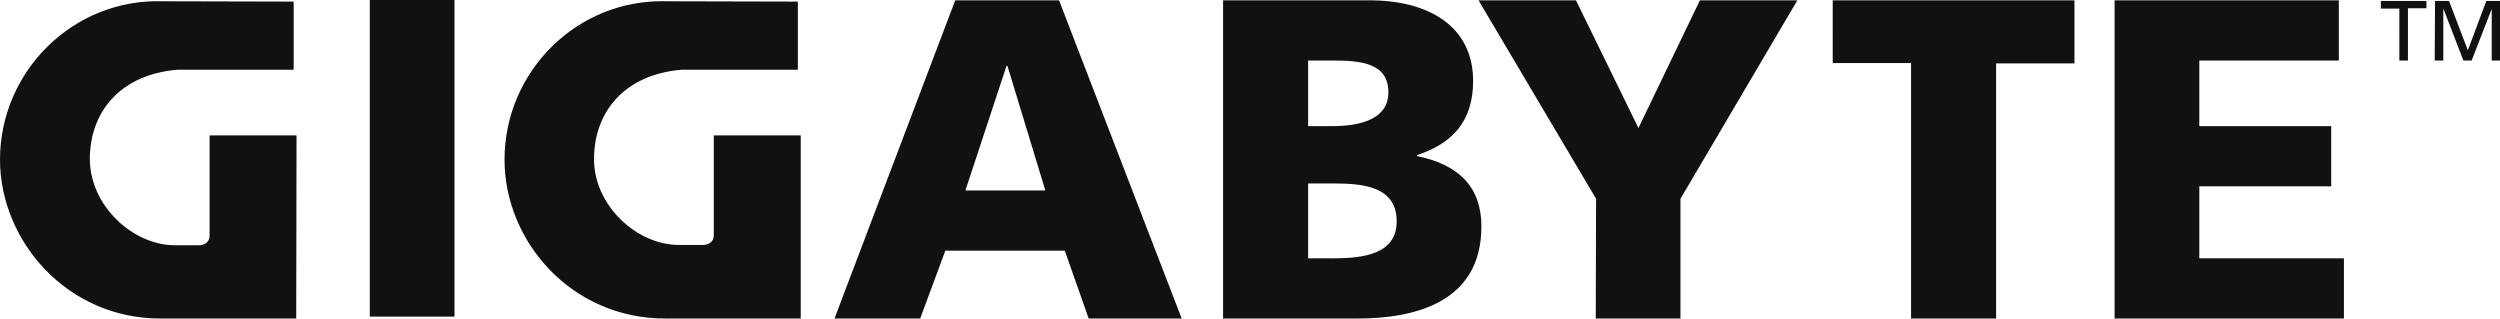 <svg xmlns="http://www.w3.org/2000/svg" viewBox="0 0 784.9 100"><style>.st0{fill:#111}</style><path class="st0" d="M753.3 2.7h-5.8V.3h14.3v2.3H756V19h-2.7V2.7zM764.5.3h4.4l5.9 15.5L780.6.3h4.4V19h-2.7V2.8L776 19h-2.6l-6.2-16.1h-.1V19h-2.7l.1-18.7zM116.1 0h26.6v99.4h-26.6V0zM299.9.1h32.6L371 100h-29.2l-7.5-21.3h-37.5l-7.9 21.3H262L299.9.1zm16.4 20.6h-.3l-12.9 39.1h25.1l-11.9-39.1zM384 .1h46c18.6 0 32.5 8.2 32.5 25.3 0 12.6-6.4 19.6-17.6 23.3v.3c13.3 2.7 20.2 9.9 20.2 22.1 0 23.9-21 28.9-38.9 28.9H384V.1zm26.7 81h7.9c9.7 0 19.9-1.4 19.9-11.6 0-10.9-10.4-11.9-19.6-11.9h-8.2v23.5m0-41.5h7.5c8.7 0 17.7-2.1 17.7-10.6 0-9.2-8.6-10-17.4-10h-7.8v20.6zM501.1 62.4 464.2.1h30.6l19.6 40.1L533.7.1h30.6l-36.7 62.3V100H501l.1-37.6zM600 19.8h-24.6V.1h75.9v19.8h-24.6V100H600V19.8zM663.9.1h70.4V19h-43.8v20.6h41.4v18.9h-41.4v22.6h45.4V100h-72V.1zM55.6 21.9C37.9 23.4 28.2 35 28.2 50c.1 14.7 13.6 27 26.7 27H62.6s3.2 0 3.2-3.1V42.5h27.3c0 17.7-.1 57.5-.1 57.5H50.3C21 100 0 75.6 0 50.1 0 22.5 22.9-.6 51.3.4l40.9.1v21.4H55.6M213.9 21.9C196.2 23.4 186.5 35 186.5 50c0 14.6 13.5 26.9 26.6 26.9H220.9s3.2 0 3.2-3.1V42.5h27.3V100h-42.6c-29.5 0-50.4-24.3-50.4-49.9 0-27.6 22.8-50.7 51.3-49.7l40.8.1v21.4h-36.6z"/></svg>